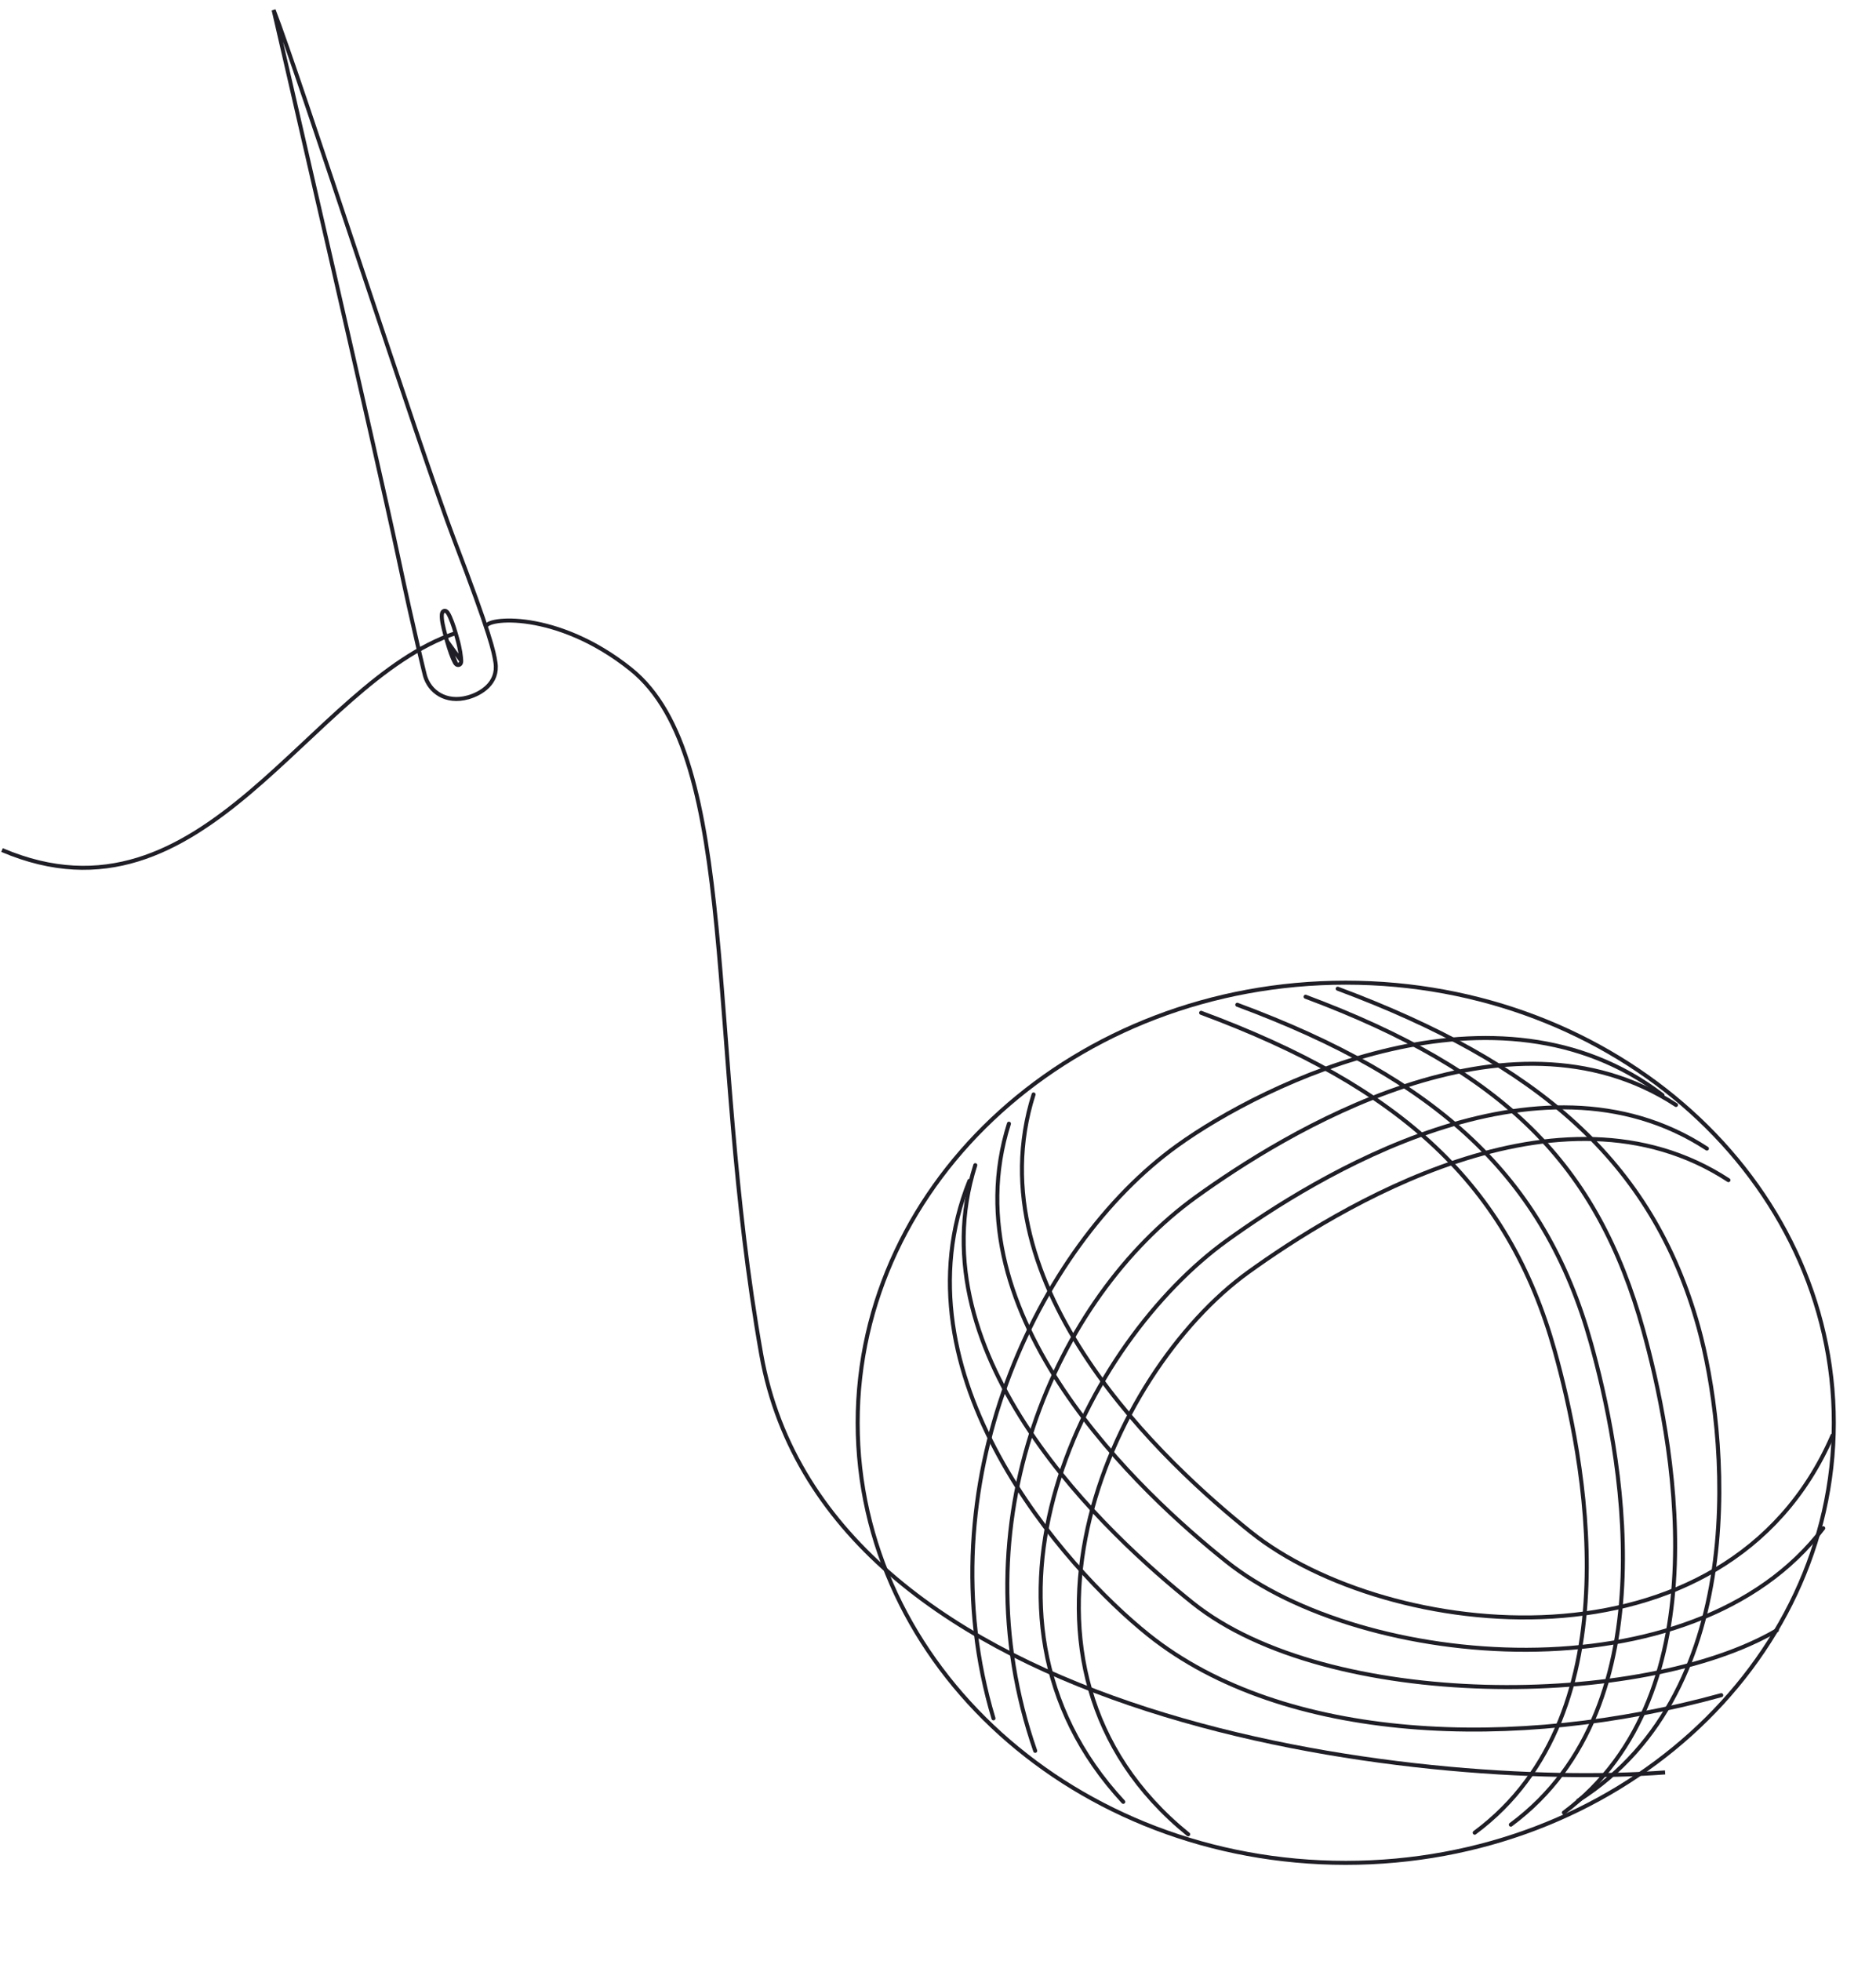 <svg width="467" height="488" viewBox="0 0 467 488" fill="none" xmlns="http://www.w3.org/2000/svg">
<path d="M123.338 164.857C124.126 170.008 119.659 172.617 116.55 173.497C110.953 175.082 106.899 172.032 105.798 168.146C105.798 168.146 103.212 157.934 99.028 138.158C94.045 114.602 68.117 2.497 68.117 2.497C74.243 18.165 105.041 113.296 113.019 134.195C122.233 158.334 122.917 162.097 123.338 164.857Z" stroke="#1F1E26" stroke-linecap="round"/>
<path d="M111.28 159.531C110.766 157.717 110.14 155.412 110.009 154.026C109.969 153.598 109.959 153.22 109.987 152.923C110.001 152.776 110.026 152.628 110.072 152.496C110.113 152.379 110.199 152.19 110.392 152.074C110.63 151.931 110.876 151.981 111.042 152.072C111.189 152.151 111.305 152.276 111.396 152.392C111.584 152.631 111.784 152.998 112 153.481C112.779 155.223 113.302 157.071 113.793 158.805L113.797 158.818C114.564 161.526 114.764 163.358 114.811 164.422M111.28 159.531L114.811 164.422M111.28 159.531C111.923 161.802 112.621 163.766 113.235 164.868C113.33 165.04 113.453 165.197 113.608 165.307M111.28 159.531L113.608 165.307M114.811 164.422C114.819 164.617 114.797 164.815 114.724 164.99M114.811 164.422L114.724 164.99M113.608 165.307C113.764 165.418 113.993 165.505 114.247 165.433M113.608 165.307L114.247 165.433M114.247 165.433C114.501 165.36 114.649 165.166 114.724 164.99M114.247 165.433L114.724 164.99" stroke="#1F1E26"/>
<path d="M213.5 354C213.5 414.428 267.847 463.5 335 463.5C402.153 463.5 456.5 414.428 456.5 354C456.5 293.572 402.153 244.5 335 244.5C267.847 244.5 213.5 293.572 213.5 354Z" stroke="#1F1E26"/>
<path d="M333 246C382.515 264.469 411.303 288.709 422.818 330.263C429.907 355.843 436.636 420.297 392.879 448" stroke="#1F1E26" stroke-linecap="round"/>
<path d="M428.477 421.781C377.441 435.861 319.579 433.715 285.904 406.792C265.175 390.219 221.987 341.929 241.323 293.806" stroke="#1F1E26" stroke-linecap="round"/>
<path d="M247.311 427.551C230.003 369.855 258.06 310.254 293.044 285.055C314.579 269.543 372.7 240.924 413.854 272.484" stroke="#1F1E26" stroke-linecap="round"/>
<path d="M325 248C374.376 266.455 397.6 289.523 409.083 331.045C416.152 356.606 429.493 421.011 389.303 451" stroke="#1F1E26" stroke-linecap="round"/>
<path d="M442.324 405.627C408.86 425.244 330.593 425.762 296.918 398.839C276.189 382.266 227.599 337.877 242.778 289.91" stroke="#1F1E26" stroke-linecap="round"/>
<path d="M257.697 435.629C238.081 379.087 262.76 323 297.744 297.801C319.279 282.29 375.095 247.419 417.217 274.933" stroke="#1F1E26" stroke-linecap="round"/>
<path d="M308 250C357.735 268.441 384.459 292.644 396.026 334.136C403.146 359.677 416.584 424.034 376.101 454" stroke="#1F1E26" stroke-linecap="round"/>
<path d="M453.865 380.24C421.554 422.935 338.971 415.442 305.297 388.519C284.568 371.946 235.978 327.556 251.157 279.589" stroke="#1F1E26" stroke-linecap="round"/>
<path d="M279.621 448.322C235.772 401.011 270.448 333.845 305.431 308.646C326.966 293.134 382.783 258.264 424.905 285.778" stroke="#1F1E26" stroke-linecap="round"/>
<path d="M299 252C348.735 270.441 375.459 294.644 387.026 336.136C394.146 361.677 407.584 426.034 367.101 456" stroke="#1F1E26" stroke-linecap="round"/>
<path d="M456.171 357.163C429.631 418.32 345.102 408.167 311.428 381.245C290.698 364.671 242.108 320.282 257.288 272.315" stroke="#1F1E26" stroke-linecap="round"/>
<path d="M295.777 456.398C244.004 414.397 275.808 341.704 310.792 316.506C332.327 300.994 388.143 266.124 430.265 293.637" stroke="#1F1E26" stroke-linecap="round"/>
<path d="M414.499 441C354.499 445.5 205.899 429.4 189.499 337C175.655 259 184.499 188.5 156.999 166.5C138.542 151.734 120.666 153.667 121 156" stroke="#1F1E26"/>
<path d="M113.5 157.5C76.667 169.833 51 233 0.5 211.5" stroke="#1F1E26"/>
</svg>
